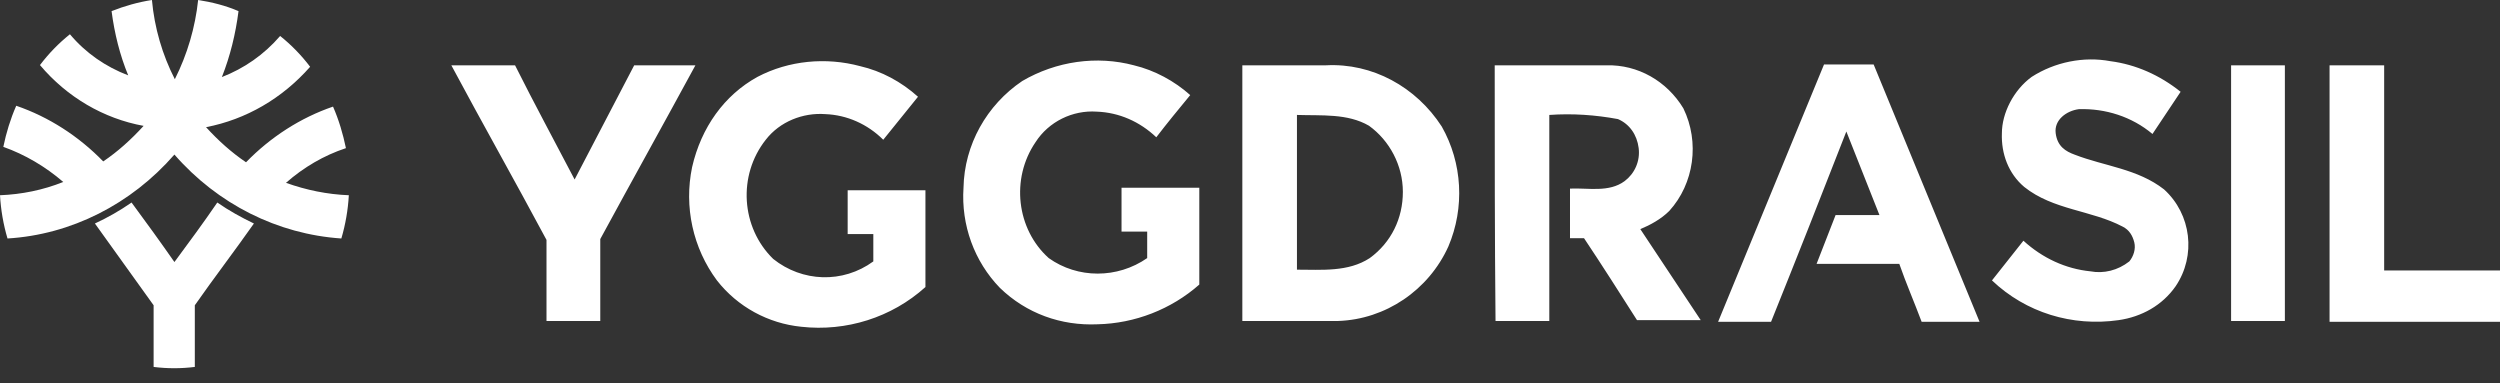<?xml version="1.0" encoding="utf-8"?>
<svg xmlns="http://www.w3.org/2000/svg" fill="none" height="21" viewBox="0 0 137 21" width="137">
<rect x="0" y="0" width="137" height="21" fill="#333333" stroke="none"/>
<path d="M6.114 0.61C6.821 0.328 7.574 0.117 8.326 0C8.463 1.525 8.897 3.003 9.581 4.341C10.265 2.98 10.699 1.502 10.858 0C11.611 0.117 12.364 0.305 13.071 0.61C12.912 1.854 12.615 3.074 12.159 4.223C13.368 3.754 14.463 3.003 15.352 1.971C15.968 2.464 16.516 3.027 16.995 3.66C15.466 5.397 13.482 6.546 11.292 6.969C11.953 7.696 12.683 8.353 13.482 8.893C14.828 7.508 16.47 6.452 18.25 5.842C18.569 6.57 18.797 7.344 18.957 8.118C17.748 8.517 16.63 9.174 15.672 10.019C16.79 10.418 17.93 10.652 19.116 10.699C19.071 11.497 18.934 12.295 18.706 13.069C15.216 12.834 11.931 11.192 9.558 8.47C7.186 11.192 3.901 12.858 0.411 13.069C0.182 12.295 0.046 11.497 0 10.699C1.186 10.652 2.35 10.418 3.467 9.972C2.486 9.127 1.369 8.47 0.182 8.048C0.342 7.274 0.57 6.523 0.89 5.795C2.669 6.405 4.311 7.461 5.657 8.846C6.456 8.306 7.186 7.649 7.87 6.898C5.68 6.499 3.673 5.326 2.19 3.566C2.669 2.933 3.216 2.37 3.832 1.877C4.699 2.909 5.794 3.66 7.026 4.13C6.57 3.027 6.273 1.83 6.114 0.61ZM5.201 12.248C5.908 11.919 6.57 11.544 7.209 11.098C8.007 12.177 8.805 13.28 9.558 14.36C10.357 13.28 11.155 12.201 11.908 11.098C12.546 11.544 13.231 11.919 13.915 12.248C12.843 13.773 11.725 15.228 10.676 16.729C10.676 17.855 10.676 18.982 10.676 20.108C9.923 20.202 9.17 20.202 8.418 20.108V16.729L5.201 12.248Z" fill="white"/>
<path d="M111.336 4.213C112.606 3.397 114.193 3.08 115.644 3.352C117.05 3.533 118.364 4.123 119.498 5.03L117.956 7.342C116.823 6.39 115.372 5.936 113.921 5.982C113.241 6.072 112.561 6.571 112.651 7.297C112.742 8.022 113.195 8.294 113.694 8.476C115.327 9.11 117.14 9.246 118.591 10.38C120.087 11.74 120.36 14.007 119.226 15.685C118.5 16.728 117.367 17.363 116.097 17.544C113.558 17.907 111.019 17.136 109.16 15.367L110.883 13.191C111.926 14.143 113.195 14.733 114.556 14.869C115.281 15.005 116.052 14.823 116.687 14.325C116.914 14.053 117.05 13.645 116.959 13.282C116.868 12.919 116.687 12.602 116.324 12.42C114.601 11.513 112.515 11.513 110.928 10.244C110.067 9.518 109.659 8.43 109.704 7.297C109.704 6.208 110.339 4.939 111.336 4.213ZM41.51 4.213C43.233 3.307 45.273 3.125 47.132 3.624C48.311 3.896 49.399 4.485 50.306 5.302L48.402 7.659C47.54 6.798 46.407 6.299 45.228 6.254C44.004 6.163 42.734 6.662 41.963 7.659C40.422 9.609 40.603 12.466 42.371 14.189C43.958 15.458 46.18 15.549 47.858 14.325C47.858 13.826 47.858 13.327 47.858 12.828H46.452C46.452 12.057 46.452 11.241 46.452 10.425H50.714V15.73C48.855 17.408 46.361 18.179 43.913 17.907C42.099 17.725 40.422 16.818 39.288 15.367C37.973 13.599 37.474 11.332 37.928 9.156C38.427 6.979 39.696 5.211 41.51 4.213ZM56.019 4.44C57.878 3.352 60.1 3.035 62.141 3.579C63.274 3.851 64.362 4.44 65.224 5.211C64.589 5.982 63.954 6.753 63.365 7.523C62.458 6.662 61.324 6.163 60.1 6.118C58.785 6.027 57.47 6.662 56.745 7.795C55.385 9.79 55.702 12.556 57.47 14.143C59.057 15.277 61.234 15.277 62.866 14.143V12.692H61.46V10.289H65.722C65.722 12.057 65.722 13.826 65.722 15.594C64.181 16.954 62.186 17.725 60.145 17.771C58.15 17.861 56.246 17.181 54.795 15.776C53.389 14.325 52.664 12.33 52.8 10.289C52.845 7.931 54.07 5.755 56.019 4.44ZM24.733 3.579C25.912 3.579 27.046 3.579 28.225 3.579C29.268 5.664 30.401 7.75 31.489 9.836L34.754 3.579H38.109C36.386 6.753 34.618 9.926 32.895 13.1C32.895 14.597 32.895 16.093 32.895 17.589H29.948C29.948 16.093 29.948 14.597 29.948 13.146C28.225 9.926 26.456 6.798 24.733 3.579ZM68.08 3.579H72.66C75.199 3.443 77.602 4.758 79.008 6.934C80.141 8.929 80.277 11.377 79.37 13.508C78.282 15.912 75.924 17.499 73.34 17.589C71.617 17.589 69.849 17.589 68.08 17.589C68.08 12.919 68.08 8.249 68.08 3.579ZM71.073 6.299C71.073 9.11 71.073 11.967 71.073 14.778C72.433 14.778 73.884 14.914 75.063 14.143C76.242 13.282 76.877 11.967 76.877 10.516C76.877 9.065 76.151 7.705 75.018 6.889C73.839 6.208 72.433 6.344 71.073 6.299ZM81.91 3.579C83.95 3.579 86.036 3.579 88.031 3.579C89.754 3.533 91.341 4.44 92.248 5.936C93.154 7.795 92.837 10.062 91.477 11.559C91.023 12.012 90.434 12.33 89.89 12.556L93.2 17.544H89.708C88.756 16.048 87.804 14.551 86.806 13.055H86.036V10.335C87.033 10.289 88.167 10.561 89.028 9.926C89.572 9.518 89.89 8.838 89.799 8.113C89.708 7.387 89.3 6.798 88.665 6.526C87.441 6.299 86.172 6.208 84.902 6.299V17.589H81.955C81.91 12.919 81.91 8.249 81.91 3.579ZM94.152 17.635L99.956 3.533H102.676L108.48 17.635H105.306C104.898 16.546 104.444 15.504 104.082 14.461H99.548L100.59 11.786H102.994L101.18 7.206C99.82 10.697 98.459 14.143 97.054 17.635H94.152ZM122.264 3.579H125.211V17.589H122.264V3.579ZM127.66 3.579H130.652C130.652 7.342 130.652 11.06 130.652 14.823H137V17.635H127.66C127.66 12.919 127.66 8.249 127.66 3.579Z" fill="white"/>
</svg>